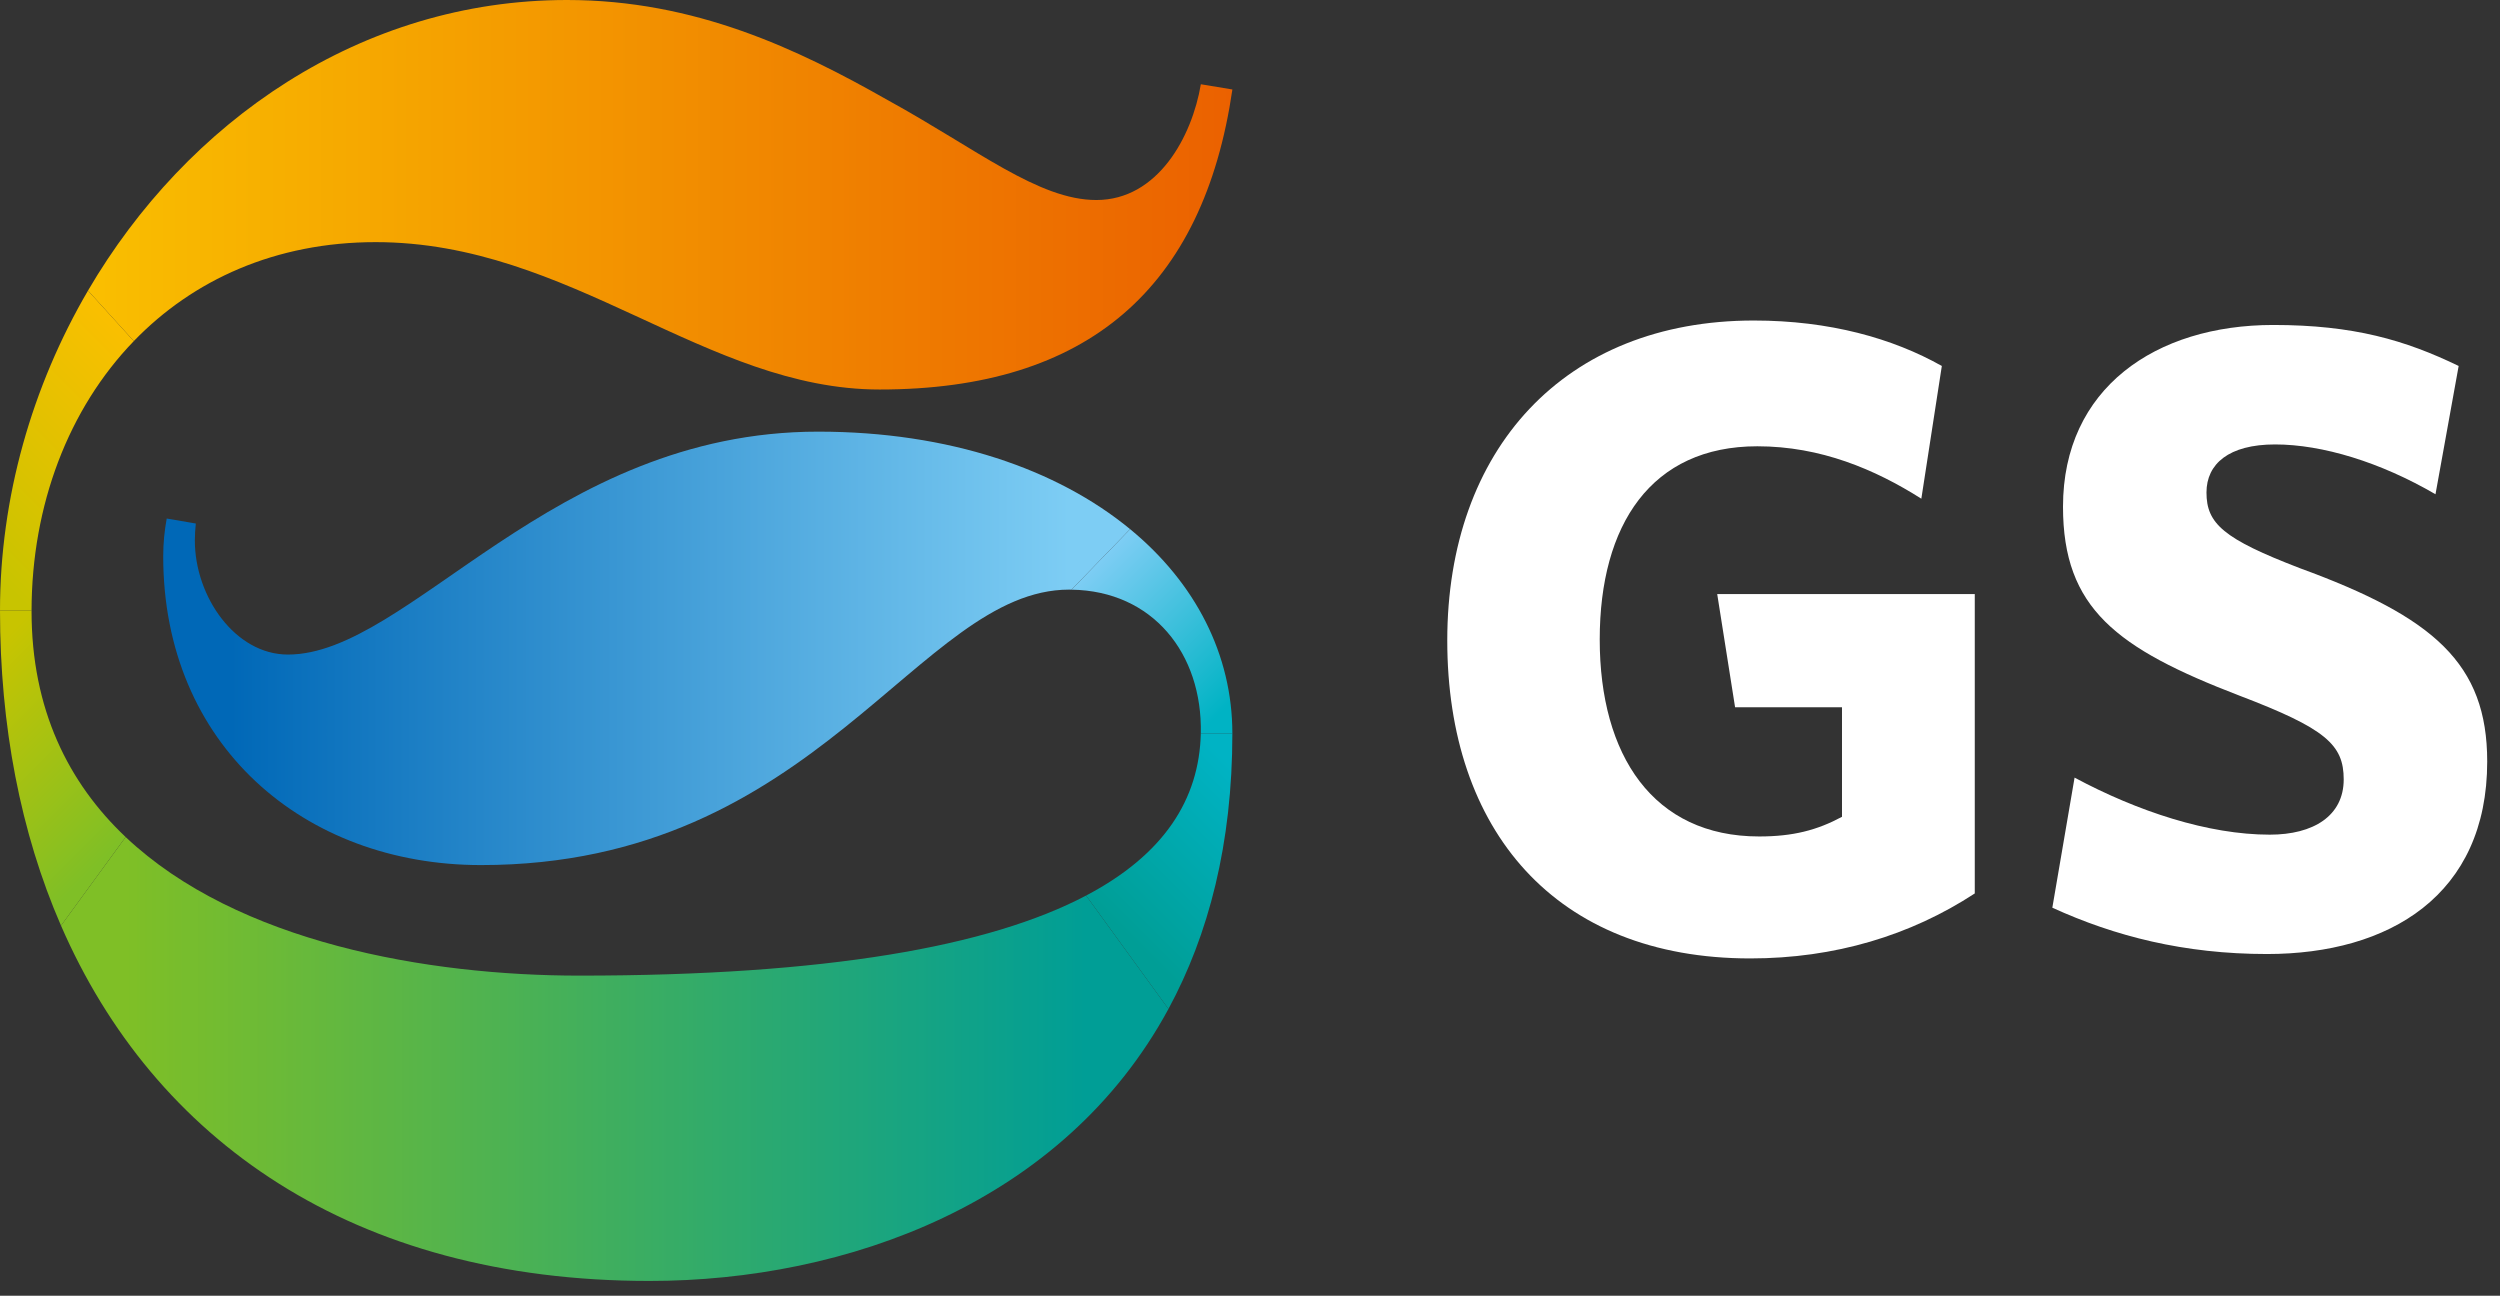 <svg width="164" height="85" viewBox="0 0 164 85" fill="none" xmlns="http://www.w3.org/2000/svg">
<rect x="0" y="0" width="164" height="85" fill="#333333" stroke="none"/>
<g clip-path="url(#clip0_3276_18047)">
<path d="M8.777 22.377L5.773 19.064C2.096 25.353 0 32.646 0 40.061H2.07C2.08 33.125 4.492 26.815 8.777 22.377Z" fill="url(#paint0_linear_3276_18047)"/>
<path d="M8.242 54.909C4.48 51.35 2.07 46.529 2.07 40.095C2.07 40.085 2.07 40.071 2.07 40.061H0C0 47.602 1.346 54.612 4.002 60.723L8.242 54.909Z" fill="url(#paint1_linear_3276_18047)"/>
<path d="M74.135 34.711L70.289 38.683C75.615 38.76 78.889 42.872 78.773 48.118H80.843C80.844 42.942 78.418 38.233 74.135 34.711Z" fill="url(#paint2_linear_3276_18047)"/>
<path d="M80.843 48.117H78.773C78.671 52.433 76.365 56.057 71.248 58.749L76.65 66.188C79.286 61.32 80.843 55.349 80.843 48.117Z" fill="url(#paint3_linear_3276_18047)"/>
<path d="M10.937 34.016C10.789 34.813 10.707 35.637 10.707 36.492C10.707 48.855 19.922 56.749 31.555 56.749C53.67 56.749 60.233 38.679 70.137 38.679C70.186 38.679 70.237 38.684 70.289 38.684L74.135 34.712C69.358 30.78 62.27 28.316 53.67 28.316C36.162 28.316 26.836 42.939 18.887 42.939C15.43 42.939 12.782 39.141 12.782 35.458C12.782 35.075 12.807 34.703 12.846 34.343L10.937 34.016Z" fill="url(#paint4_linear_3276_18047)"/>
<path d="M24.645 15.884C37.426 15.884 46.297 25.552 57.7 25.552C71.376 25.552 78.944 18.89 80.845 5.87L78.775 5.527C78.197 8.975 75.949 13.121 71.92 13.121C68.119 13.121 64.088 9.782 58.221 6.56C52.342 3.222 45.604 0 37.195 0C23.672 0 12.262 7.968 5.773 19.063L8.777 22.376C12.658 18.358 18.078 15.884 24.645 15.884Z" fill="url(#paint5_linear_3276_18047)"/>
<path d="M38.004 64.001C28.106 64.001 15.59 61.856 8.242 54.909L4.002 60.722C10.102 74.753 23.115 84.03 42.611 84.03C55.498 84.03 69.756 78.926 76.65 66.188L71.248 58.749C64.896 62.093 54.207 64.001 38.004 64.001Z" fill="url(#paint6_linear_3276_18047)"/>
<path d="M114.816 62.873C102.015 62.873 94.941 54.459 94.941 42.014C94.941 29.5 102.601 21.026 115.052 21.026C120.019 21.026 124.167 22.194 127.384 24.008L126.04 32.715C122.999 30.789 119.435 29.276 115.282 29.276C108.325 29.276 104.942 34.413 104.942 41.952C104.942 49.55 108.448 54.872 115.399 54.872C117.624 54.872 119.2 54.46 120.835 53.583V46.395H113.821L112.649 38.971H129.545V58.61C125.336 61.361 120.369 62.873 114.816 62.873Z" fill="white"/>
<path d="M148.721 62.584C143.28 62.584 138.727 61.416 134.633 59.545L136.092 51.012C140.24 53.235 144.862 54.754 148.895 54.754C151.758 54.754 153.747 53.524 153.747 51.131C153.747 48.85 152.577 47.795 146.905 45.633C138.841 42.535 135.333 39.906 135.333 33.24C135.333 25.469 141.411 21.318 149.124 21.318C154.397 21.318 157.784 22.314 161.288 24.007L159.768 32.423C156.153 30.316 152.344 29.155 149.245 29.155C146.206 29.155 144.745 30.434 144.745 32.307C144.745 34.352 145.854 35.346 150.88 37.276C159.661 40.487 163.161 43.528 163.161 49.958C163.16 58.729 156.73 62.584 148.721 62.584Z" fill="white"/>
</g>
<defs>
<linearGradient id="paint0_linear_3276_18047" x1="9.977" y1="23.508" x2="-2.295" y2="35.779" gradientUnits="userSpaceOnUse">
<stop stop-color="#FABF00"/>
<stop offset="1" stop-color="#C8C400"/>
</linearGradient>
<linearGradient id="paint1_linear_3276_18047" x1="-2.619" y1="44.737" x2="7.901" y2="55.256" gradientUnits="userSpaceOnUse">
<stop stop-color="#C8C400"/>
<stop offset="1" stop-color="#7FBF26"/>
</linearGradient>
<linearGradient id="paint2_linear_3276_18047" x1="72.016" y1="36.905" x2="80.962" y2="45.85" gradientUnits="userSpaceOnUse">
<stop stop-color="#7DCDF4"/>
<stop offset="1" stop-color="#00B3C4"/>
</linearGradient>
<linearGradient id="paint3_linear_3276_18047" x1="82.733" y1="52.131" x2="73.693" y2="61.171" gradientUnits="userSpaceOnUse">
<stop stop-color="#00B3C4"/>
<stop offset="1" stop-color="#009E96"/>
</linearGradient>
<linearGradient id="paint4_linear_3276_18047" x1="15.159" y1="42.531" x2="70.138" y2="42.531" gradientUnits="userSpaceOnUse">
<stop stop-color="#0068B7"/>
<stop offset="1" stop-color="#7DCDF4"/>
</linearGradient>
<linearGradient id="paint5_linear_3276_18047" x1="5.774" y1="12.776" x2="80.844" y2="12.776" gradientUnits="userSpaceOnUse">
<stop stop-color="#FABF00"/>
<stop offset="0.039" stop-color="#F9BB00"/>
<stop offset="0.698" stop-color="#EF7D00"/>
<stop offset="1" stop-color="#EB6100"/>
</linearGradient>
<linearGradient id="paint6_linear_3276_18047" x1="8.245" y1="69.47" x2="71.253" y2="69.47" gradientUnits="userSpaceOnUse">
<stop stop-color="#7FBF26"/>
<stop offset="1" stop-color="#009E96"/>
</linearGradient>
<clipPath id="clip0_3276_18047">
<rect width="163.16" height="84.03" fill="white"/>
</clipPath>
</defs>
</svg>
